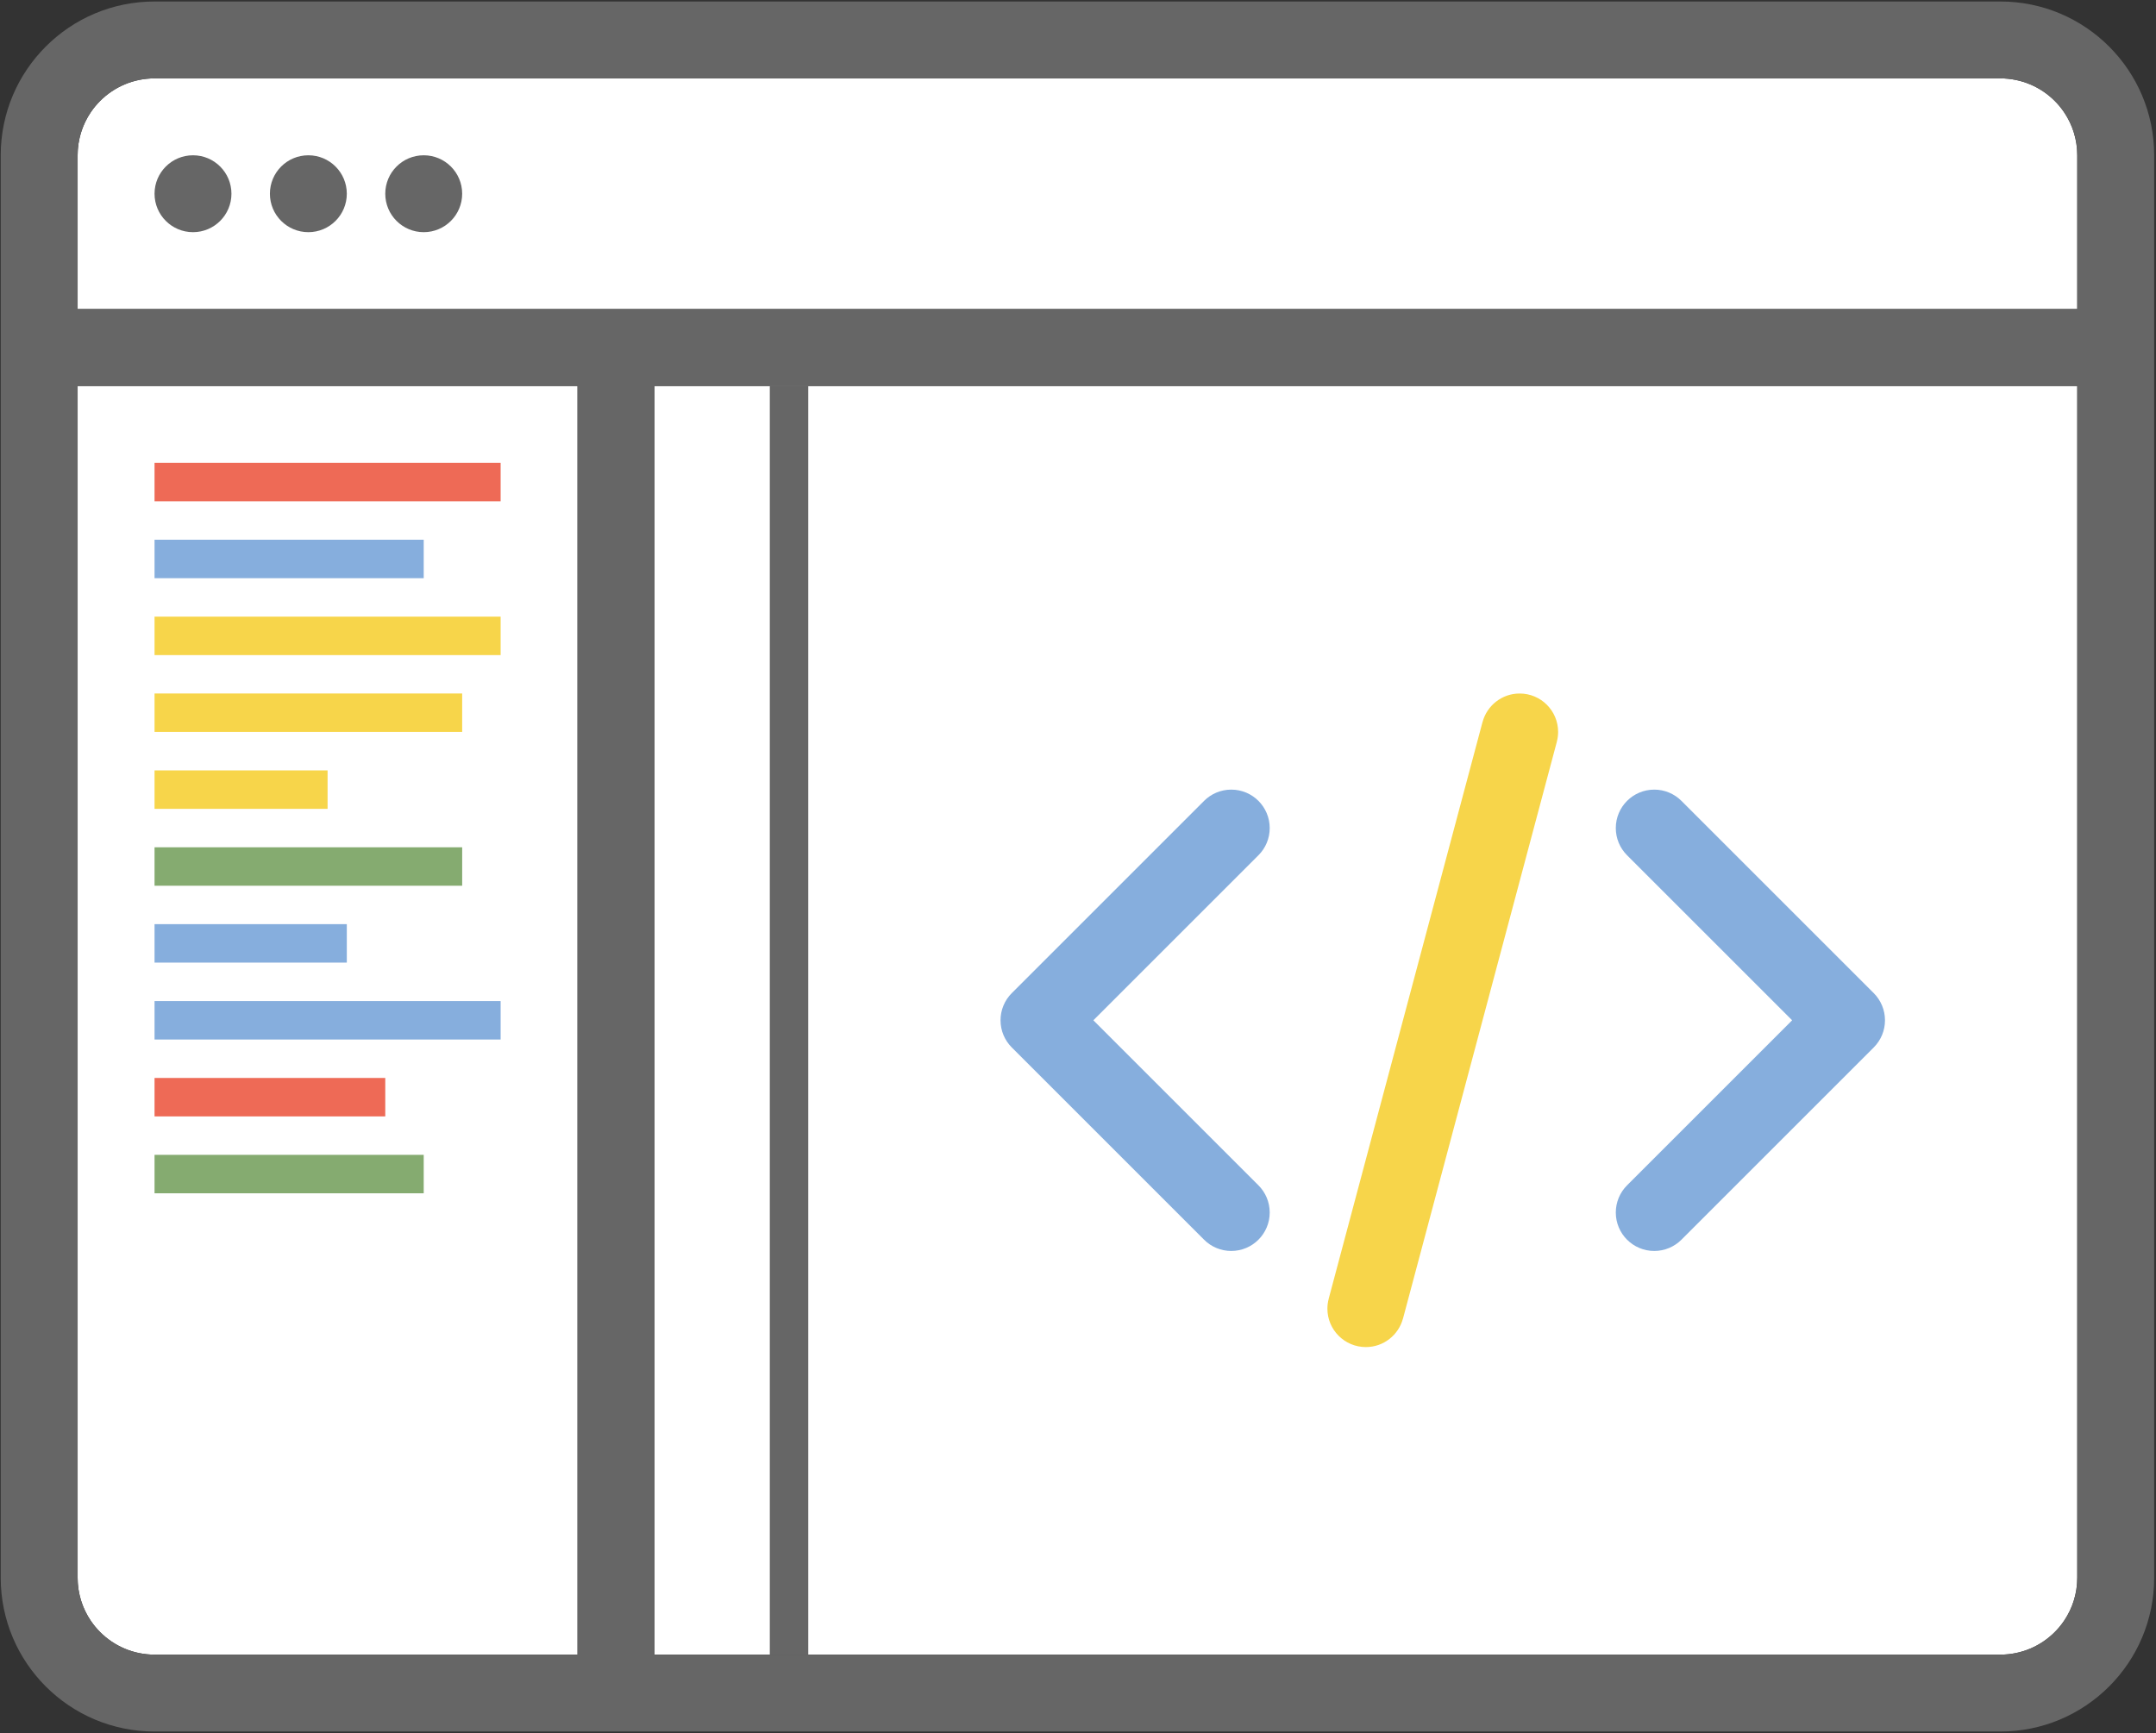 <?xml version="1.0" encoding="UTF-8"?>
<svg width="898px" height="722px" viewBox="0 0 898 722" version="1.1" xmlns="http://www.w3.org/2000/svg" xmlns:xlink="http://www.w3.org/1999/xlink">
    <rect x="0" y="0" width="898" height="722" fill="#333333" stroke="none"/>
    <!-- Generator: Sketch 45.2 (43514) - http://www.bohemiancoding.com/sketch -->
    <title>icon_5</title>
    <desc>Created with Sketch.</desc>
    <defs></defs>
    <g id="Page-1" stroke="none" stroke-width="1" fill="none" fill-rule="evenodd">
        <g id="icon_5" transform="translate(-0.5, 0)" fill-rule="nonzero">
            <path d="M32.834,657.309 C32.834,663.943 34.851,670.106 38.304,675.219 C42.91,682.035 50.07,686.985 58.411,688.691 C60.497,689.118 62.655,689.343 64.867,689.343 L241.051,689.343 L241.051,160.792 L32.834,160.792 L32.834,657.309 Z M860.231,46.781 C855.626,39.964 848.466,35.015 840.124,33.309 C838,32.875 835.837,32.657 833.669,32.658 L64.868,32.658 C62.656,32.658 60.497,32.883 58.412,33.309 C50.072,35.015 42.911,39.964 38.305,46.781 C34.73,52.069 32.825,58.308 32.835,64.691 L32.835,128.757 L865.703,128.757 L865.703,64.691 C865.712,58.308 863.806,52.069 860.231,46.781 L860.231,46.781 Z M273.084,689.343 L833.669,689.343 C835.837,689.344 838,689.126 840.124,688.691 C848.465,686.985 855.626,682.036 860.231,675.219 C863.806,669.931 865.712,663.692 865.702,657.309 L865.702,160.792 L273.084,160.792 L273.084,689.343 Z" id="Shape" fill="#FFFFFF"></path>
            <path d="M64.868,352.991 L64.868,369.008 L193.001,369.008 L193.001,352.991 L64.868,352.991 L64.868,352.991 Z M64.868,497.142 L176.984,497.142 L176.984,481.125 L64.868,481.125 L64.868,497.142 Z" id="Shape" fill="#85AB70"></path>
            <path d="M64.868,272.909 L209.018,272.909 L209.018,256.891 L64.868,256.891 L64.868,272.909 Z M649.477,304.942 C649.477,296.096 642.306,288.926 633.46,288.926 C626.043,288.926 619.821,293.974 617.999,300.819 L617.985,300.815 L553.919,541.066 L553.933,541.07 C553.569,542.414 553.382,543.8 553.377,545.193 C553.377,554.038 560.548,561.21 569.394,561.21 C576.812,561.21 583.034,556.16 584.855,549.315 L584.87,549.319 L648.936,309.069 L648.922,309.064 C649.272,307.747 649.477,306.37 649.477,304.942 L649.477,304.942 Z M64.868,304.942 L193.001,304.942 L193.001,288.926 L64.868,288.926 L64.868,304.942 Z M64.868,336.976 L136.943,336.976 L136.943,320.959 L64.868,320.959 L64.868,336.976 Z" id="Shape" fill="#F7D54A"></path>
            <path d="M513.335,328.967 C508.912,328.967 504.908,330.76 502.01,333.658 L421.926,413.742 C418.918,416.743 417.23,420.819 417.235,425.068 C417.235,429.493 419.03,433.498 421.931,436.397 L502.01,516.476 C505.01,519.484 509.086,521.172 513.335,521.166 C522.181,521.166 529.351,513.996 529.351,505.15 C529.351,500.725 527.557,496.719 524.656,493.82 L455.903,425.067 L524.661,356.309 C527.669,353.308 529.358,349.232 529.352,344.983 C529.351,336.138 522.181,328.967 513.335,328.967 L513.335,328.967 Z M780.927,413.741 L700.843,333.657 C697.842,330.649 693.767,328.961 689.518,328.967 C680.672,328.967 673.501,336.138 673.501,344.983 C673.495,349.232 675.184,353.308 678.193,356.309 L746.951,425.067 L678.195,493.822 C675.185,496.823 673.495,500.9 673.5,505.151 C673.5,513.997 680.671,521.167 689.517,521.167 C693.941,521.167 697.945,519.374 700.844,516.474 L780.923,436.395 C783.933,433.394 785.623,429.317 785.618,425.067 C785.624,420.818 783.936,416.742 780.927,413.741 L780.927,413.741 Z M176.984,224.858 L64.868,224.858 L64.868,240.875 L176.984,240.875 L176.984,224.858 Z M144.951,385.024 L64.868,385.024 L64.868,401.042 L144.951,401.042 L144.951,385.024 Z M64.868,433.075 L209.018,433.075 L209.018,417.059 L64.868,417.059 L64.868,433.075 Z" id="Shape" fill="#86AEDD"></path>
            <path d="M64.868,192.825 L64.868,208.841 L209.018,208.841 L209.018,192.825 L64.868,192.825 Z M64.868,465.109 L160.968,465.109 L160.968,449.092 L64.868,449.092 L64.868,465.109 L64.868,465.109 Z" id="Shape" fill="#EE6A56"></path>
            <path d="M321.135,160.792 L321.135,689.343 L337.152,689.343 L337.152,160.792 L321.135,160.792 Z M80.885,64.692 C72.038,64.692 64.868,71.863 64.868,80.708 C64.868,89.555 72.038,96.725 80.885,96.725 C89.731,96.725 96.901,89.555 96.901,80.708 C96.901,71.863 89.73,64.692 80.885,64.692 Z M128.934,64.692 C120.089,64.692 112.918,71.863 112.918,80.708 C112.918,89.555 120.089,96.725 128.934,96.725 C137.781,96.725 144.951,89.555 144.951,80.708 C144.951,71.863 137.78,64.692 128.934,64.692 Z M176.984,64.692 C168.139,64.692 160.968,71.863 160.968,80.708 C160.968,89.555 168.139,96.725 176.984,96.725 C185.831,96.725 193.001,89.555 193.001,80.708 C193.001,71.863 185.83,64.692 176.984,64.692 L176.984,64.692 Z" id="Shape" fill="#666666"></path>
            <path d="M833.669,0.624 L64.868,0.624 C29.486,0.624 0.801,29.308 0.801,64.692 L0.801,657.309 C0.801,692.692 29.486,721.376 64.868,721.376 L833.67,721.376 C869.052,721.376 897.736,692.692 897.736,657.309 L897.736,64.692 C897.735,29.308 869.052,0.624 833.669,0.624 Z M64.868,689.343 C47.176,689.343 32.835,675 32.835,657.308 L32.835,160.792 L241.052,160.792 L241.052,689.343 L64.868,689.343 Z M865.702,657.308 C865.702,675 851.36,689.343 833.669,689.343 L273.084,689.343 L273.084,160.792 L865.702,160.792 L865.702,657.308 Z M865.702,128.758 L32.834,128.758 L32.834,64.692 C32.834,47 47.175,32.658 64.867,32.658 L833.669,32.658 C851.36,32.658 865.702,47 865.702,64.692 L865.702,128.758 Z" id="Shape" fill="#666666"></path>
        </g>
    </g>
</svg>